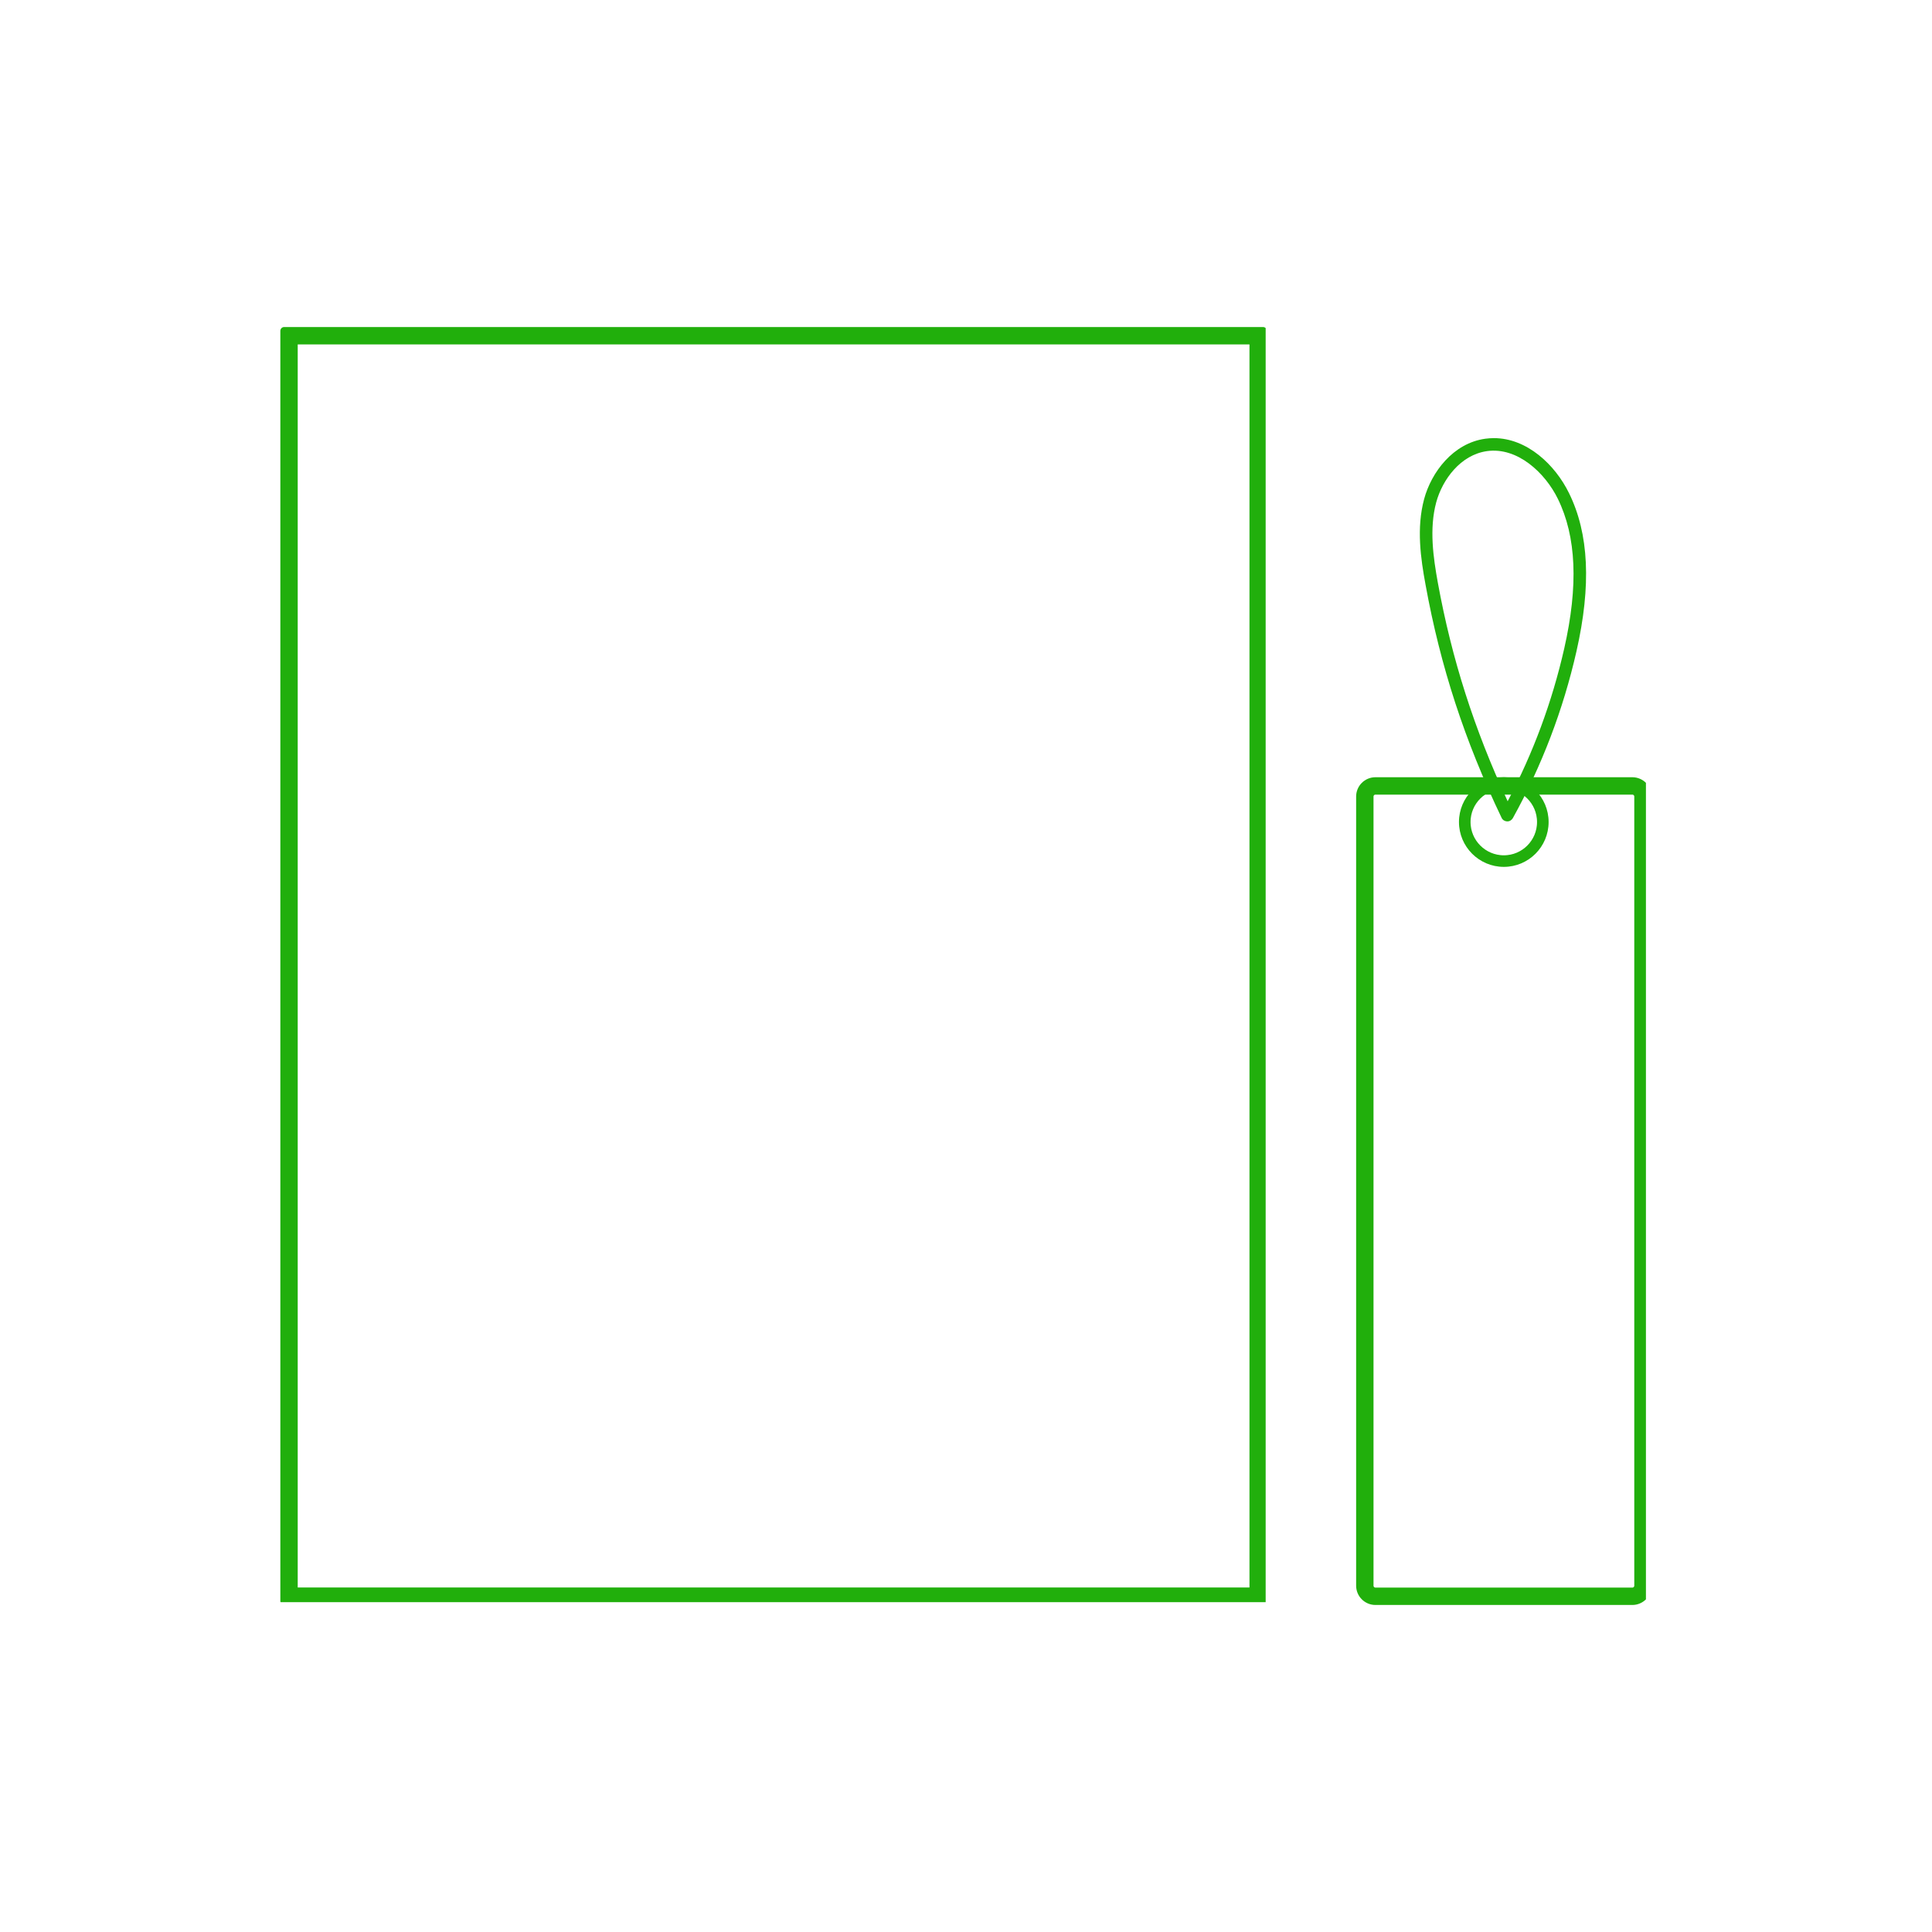 <?xml version="1.0" encoding="UTF-8"?> <svg xmlns="http://www.w3.org/2000/svg" xmlns:xlink="http://www.w3.org/1999/xlink" width="100" zoomAndPan="magnify" viewBox="0 0 75 75" height="100" preserveAspectRatio="xMidYMid meet" version="1.0"><defs><clipPath id="7361c24316"><path d="M 10.883 12.695 L 49.133 12.695 L 49.133 62.195 L 10.883 62.195 Z M 10.883 12.695 " clip-rule="nonzero"></path></clipPath><clipPath id="7b1ff80224"><path d="M 11.031 12.695 L 49.031 12.695 C 49.113 12.695 49.18 12.762 49.18 12.848 L 49.18 62.148 C 49.18 62.234 49.113 62.301 49.031 62.301 L 11.031 62.301 C 10.949 62.301 10.883 62.234 10.883 62.148 L 10.883 12.848 C 10.883 12.762 10.949 12.695 11.031 12.695 Z M 11.031 12.695 " clip-rule="nonzero"></path></clipPath><clipPath id="7851857c2c"><path d="M 56.637 30.172 L 60.129 30.172 L 60.129 33.66 L 56.637 33.66 Z M 56.637 30.172 " clip-rule="nonzero"></path></clipPath><clipPath id="88a635fa67"><path d="M 58.379 30.172 C 57.418 30.172 56.637 30.949 56.637 31.91 C 56.637 32.871 57.418 33.652 58.379 33.652 C 59.34 33.652 60.117 32.871 60.117 31.91 C 60.117 30.949 59.34 30.172 58.379 30.172 Z M 58.379 30.172 " clip-rule="nonzero"></path></clipPath><clipPath id="7e648b0673"><path d="M 55.027 17 L 61.777 17 L 61.777 31.906 L 55.027 31.906 Z M 55.027 17 " clip-rule="nonzero"></path></clipPath><clipPath id="d3104cc56d"><path d="M 52.645 30.172 L 63.895 30.172 L 63.895 62.422 L 52.645 62.422 Z M 52.645 30.172 " clip-rule="nonzero"></path></clipPath><clipPath id="cc92f0ea8f"><path d="M 53.395 30.172 L 63.367 30.172 C 63.781 30.172 64.117 30.508 64.117 30.922 L 64.117 61.555 C 64.117 61.969 63.781 62.305 63.367 62.305 L 53.395 62.305 C 52.98 62.305 52.645 61.969 52.645 61.555 L 52.645 30.922 C 52.645 30.508 52.98 30.172 53.395 30.172 Z M 53.395 30.172 " clip-rule="nonzero"></path></clipPath></defs><g clip-path="url(#7361c24316)"><g clip-path="url(#7b1ff80224)"><path stroke-linecap="butt" transform="matrix(0.75, 0, 0, 0.75, 10.883, 12.696)" fill="none" stroke-linejoin="miter" d="M 0.197 -0.001 L 50.864 -0.001 C 50.973 -0.001 51.062 0.087 51.062 0.202 L 51.062 65.936 C 51.062 66.051 50.973 66.139 50.864 66.139 L 0.197 66.139 C 0.088 66.139 -0.001 66.051 -0.001 65.936 L -0.001 0.202 C -0.001 0.087 0.088 -0.001 0.197 -0.001 Z M 0.197 -0.001 " stroke="#21af0c" stroke-width="1.8" stroke-opacity="1" stroke-miterlimit="4"></path></g></g><g clip-path="url(#7851857c2c)"><g clip-path="url(#88a635fa67)"><path stroke-linecap="butt" transform="matrix(0.75, 0, 0, 0.75, 56.638, 30.172)" fill="none" stroke-linejoin="miter" d="M 2.321 0 C 1.04 0 -0.002 1.037 -0.002 2.318 C -0.002 3.599 1.04 4.641 2.321 4.641 C 3.603 4.641 4.639 3.599 4.639 2.318 C 4.639 1.037 3.603 0 2.321 0 Z M 2.321 0 " stroke="#21af0c" stroke-width="1.2" stroke-opacity="1" stroke-miterlimit="4"></path></g></g><g clip-path="url(#7e648b0673)"><path fill="#21af0c" d="M 57.992 17.008 C 59.281 17.008 60.371 18.043 60.91 19.145 C 61.684 20.719 61.777 22.727 61.199 25.281 C 60.684 27.551 59.852 29.73 58.727 31.762 C 58.68 31.84 58.598 31.891 58.504 31.887 C 58.414 31.883 58.332 31.832 58.293 31.75 C 56.855 28.75 55.918 25.875 55.34 22.703 C 55.152 21.684 54.98 20.5 55.285 19.371 C 55.566 18.332 56.41 17.203 57.66 17.031 C 57.773 17.016 57.883 17.008 57.992 17.008 Z M 58.527 31.105 C 59.516 29.234 60.254 27.242 60.723 25.176 C 61.277 22.73 61.195 20.828 60.473 19.359 C 59.98 18.355 58.91 17.348 57.727 17.512 C 56.699 17.656 55.996 18.613 55.754 19.5 C 55.477 20.527 55.641 21.648 55.816 22.617 C 56.359 25.59 57.227 28.301 58.527 31.105 Z M 58.527 31.105 " fill-opacity="1" fill-rule="nonzero"></path></g><g clip-path="url(#d3104cc56d)"><g clip-path="url(#cc92f0ea8f)"><path stroke-linecap="butt" transform="matrix(0.75, 0, 0, 0.75, 52.644, 30.172)" fill="none" stroke-linejoin="miter" d="M 1.001 -0 L 14.298 -0 C 14.85 -0 15.298 0.448 15.298 1 L 15.298 41.844 C 15.298 42.396 14.85 42.844 14.298 42.844 L 1.001 42.844 C 0.449 42.844 0.001 42.396 0.001 41.844 L 0.001 1 C 0.001 0.448 0.449 -0 1.001 -0 Z M 1.001 -0 " stroke="#21af0c" stroke-width="1.8" stroke-opacity="1" stroke-miterlimit="4"></path></g></g></svg> 